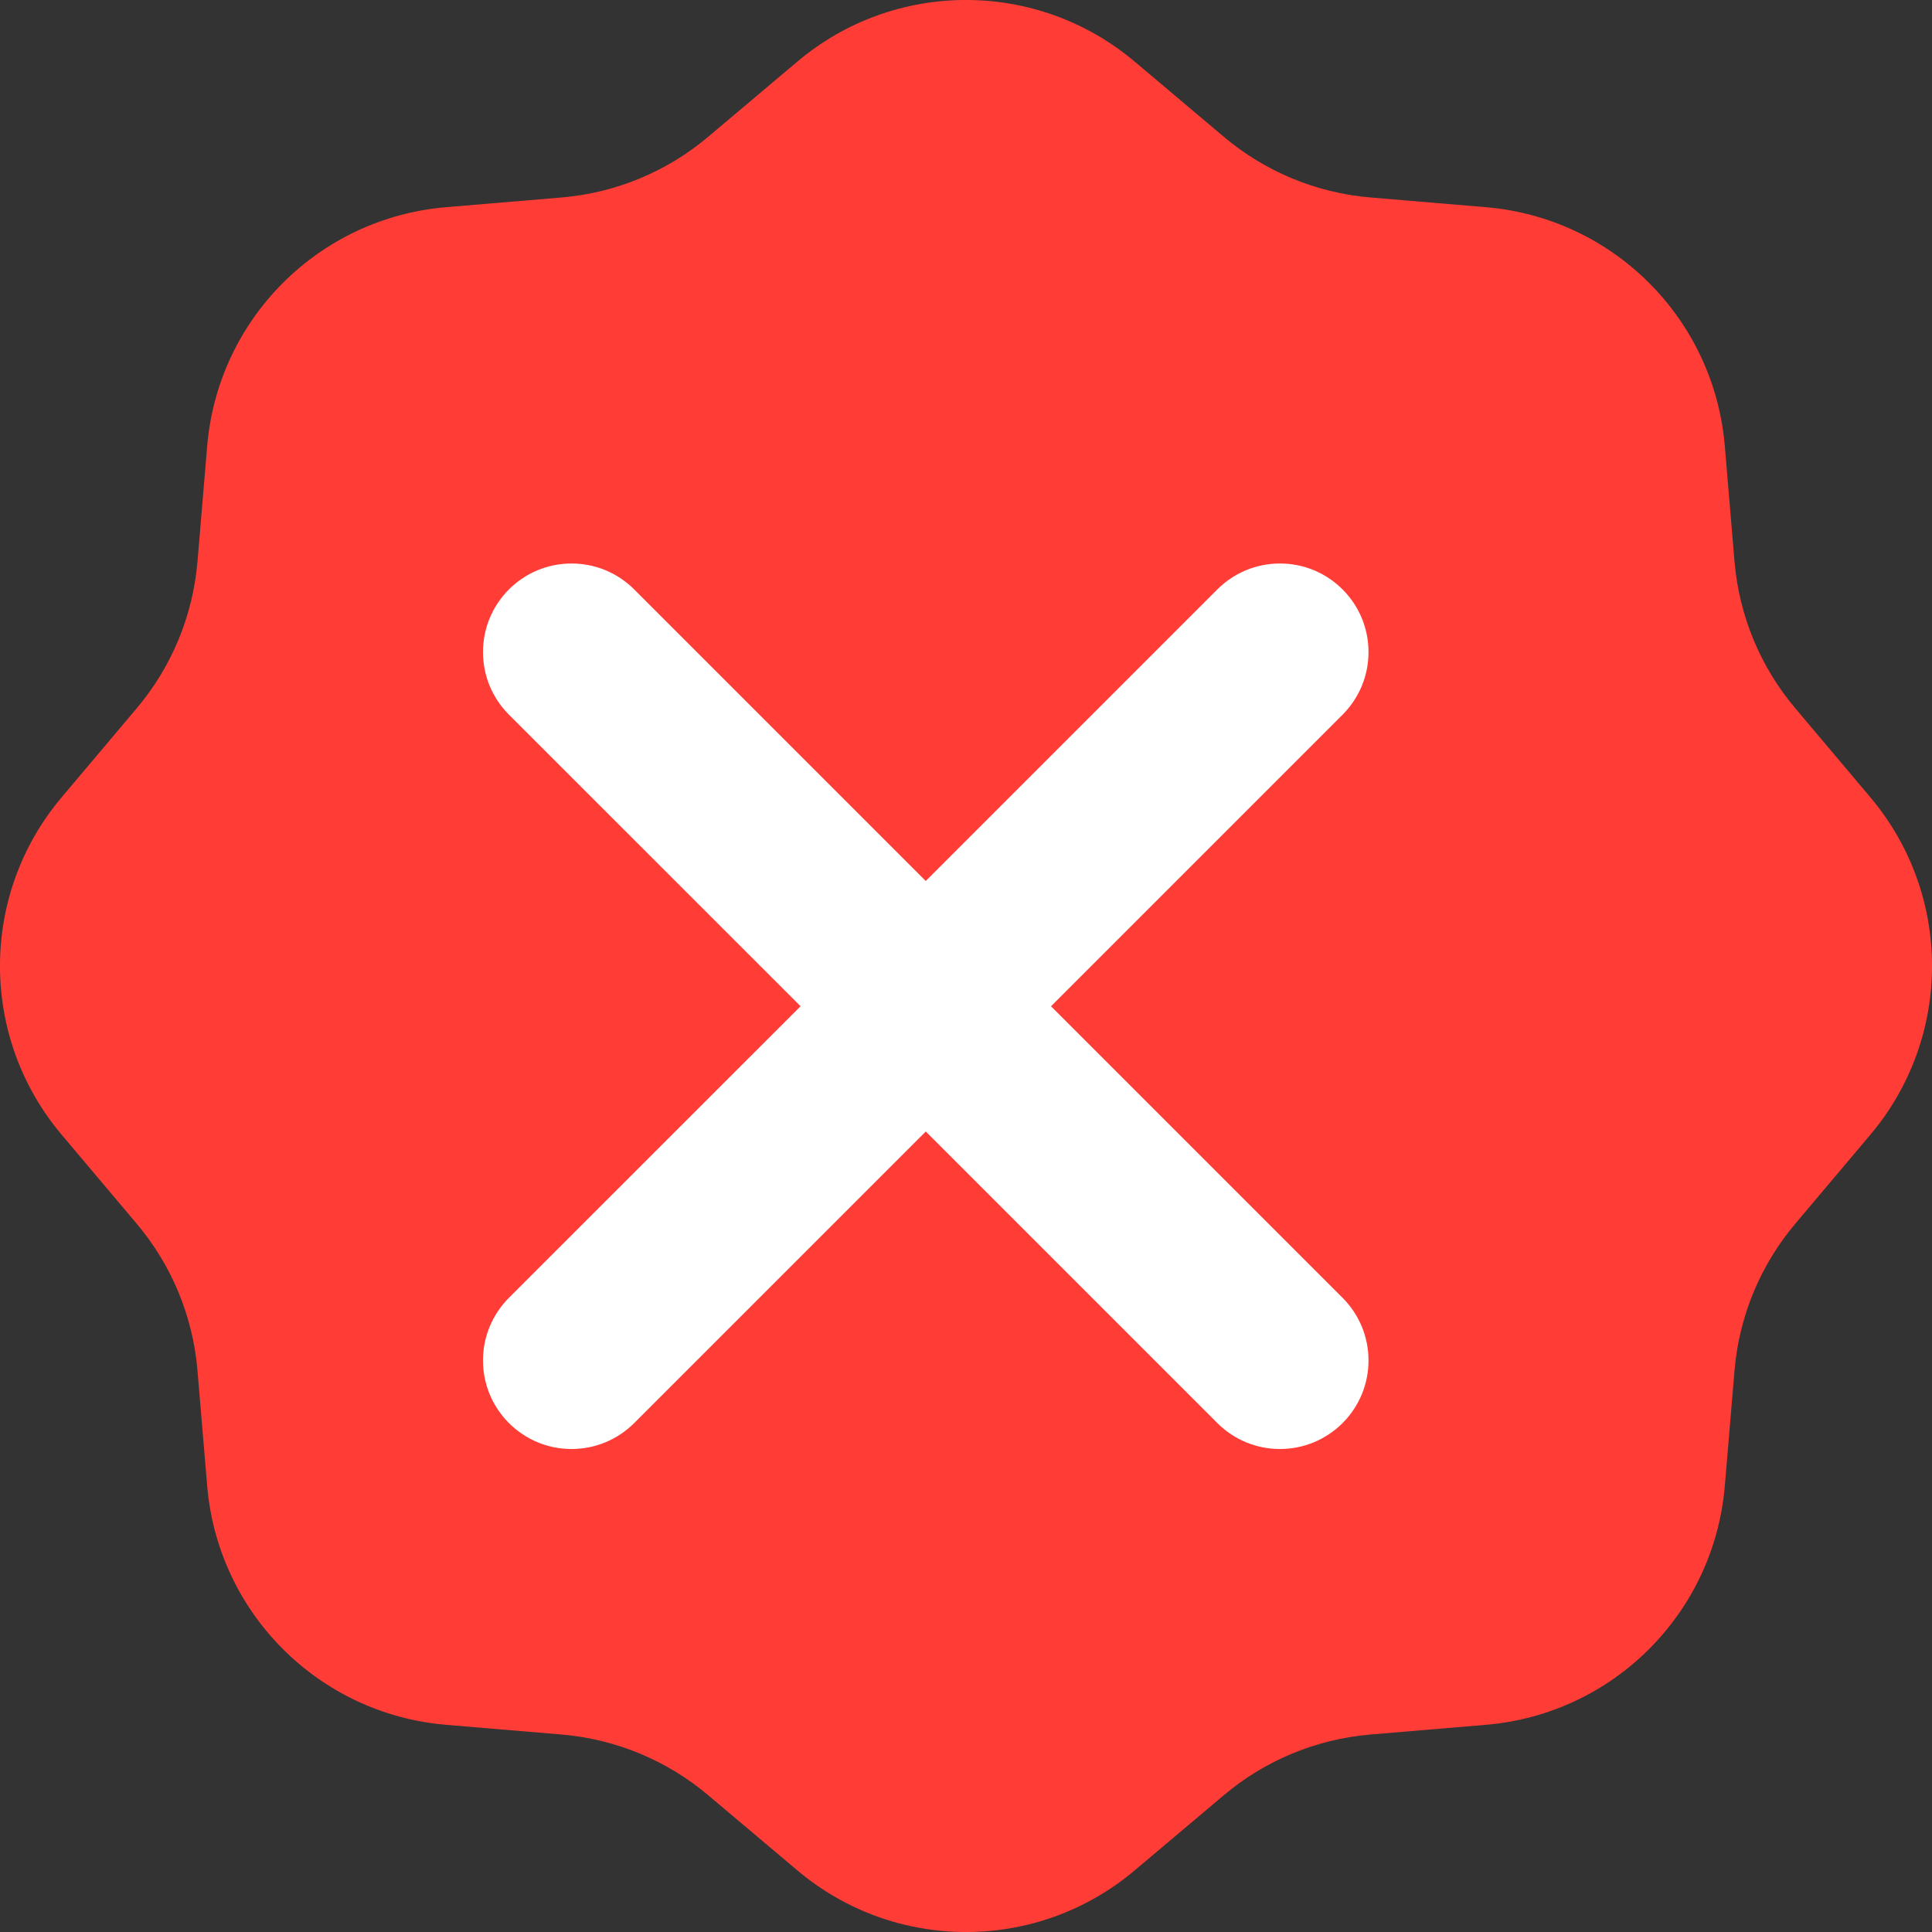 <svg width="24" height="24" viewBox="0 0 24 24" fill="none" xmlns="http://www.w3.org/2000/svg">
<rect x="0" y="0" width="24" height="24" fill="#333333" stroke="none"/>
<path fill-rule="evenodd" clip-rule="evenodd" d="M14.097 0.767C12.886 -0.256 11.114 -0.256 9.903 0.767L8.8 1.697C8.286 2.132 7.649 2.396 6.978 2.453L5.539 2.574C3.96 2.708 2.708 3.96 2.574 5.539L2.453 6.978C2.396 7.649 2.132 8.286 1.697 8.8L0.767 9.903C-0.256 11.114 -0.256 12.886 0.767 14.097L1.697 15.2C2.132 15.714 2.396 16.351 2.453 17.023L2.574 18.461C2.708 20.04 3.96 21.292 5.539 21.426L6.978 21.547C7.649 21.604 8.286 21.868 8.8 22.303L9.903 23.233C11.114 24.256 12.886 24.256 14.097 23.233L15.2 22.303C15.714 21.868 16.351 21.604 17.023 21.547L18.461 21.426C20.04 21.292 21.292 20.04 21.426 18.461L21.547 17.023C21.604 16.351 21.868 15.714 22.303 15.2L23.233 14.097C24.256 12.886 24.256 11.114 23.233 9.903L22.303 8.8C21.868 8.286 21.604 7.649 21.547 6.978L21.426 5.539C21.292 3.96 20.04 2.708 18.461 2.574L17.023 2.453C16.351 2.396 15.714 2.132 15.2 1.697L14.097 0.767Z" fill="#FF3D36"/>
<path d="M13.056 12.5L16.678 8.878C16.885 8.67 17 8.394 17 8.1C17 7.806 16.885 7.53 16.678 7.322C16.47 7.115 16.194 7 15.9 7C15.606 7 15.33 7.115 15.122 7.322L11.5 10.944L7.878 7.322C7.67 7.115 7.394 7 7.1 7C6.806 7 6.53 7.115 6.322 7.322C6.115 7.53 6 7.806 6 8.1C6 8.394 6.115 8.67 6.322 8.878L9.945 12.5L6.322 16.122C6.115 16.33 6 16.606 6 16.9C6 17.194 6.115 17.47 6.322 17.678C6.53 17.885 6.806 18 7.1 18C7.394 18 7.67 17.885 7.878 17.678L11.5 14.056L15.122 17.678C15.33 17.885 15.606 18 15.9 18C16.194 18 16.47 17.885 16.678 17.678C16.885 17.47 17 17.194 17 16.9C17 16.606 16.885 16.33 16.678 16.122L13.056 12.5Z" fill="white"/>
</svg>
